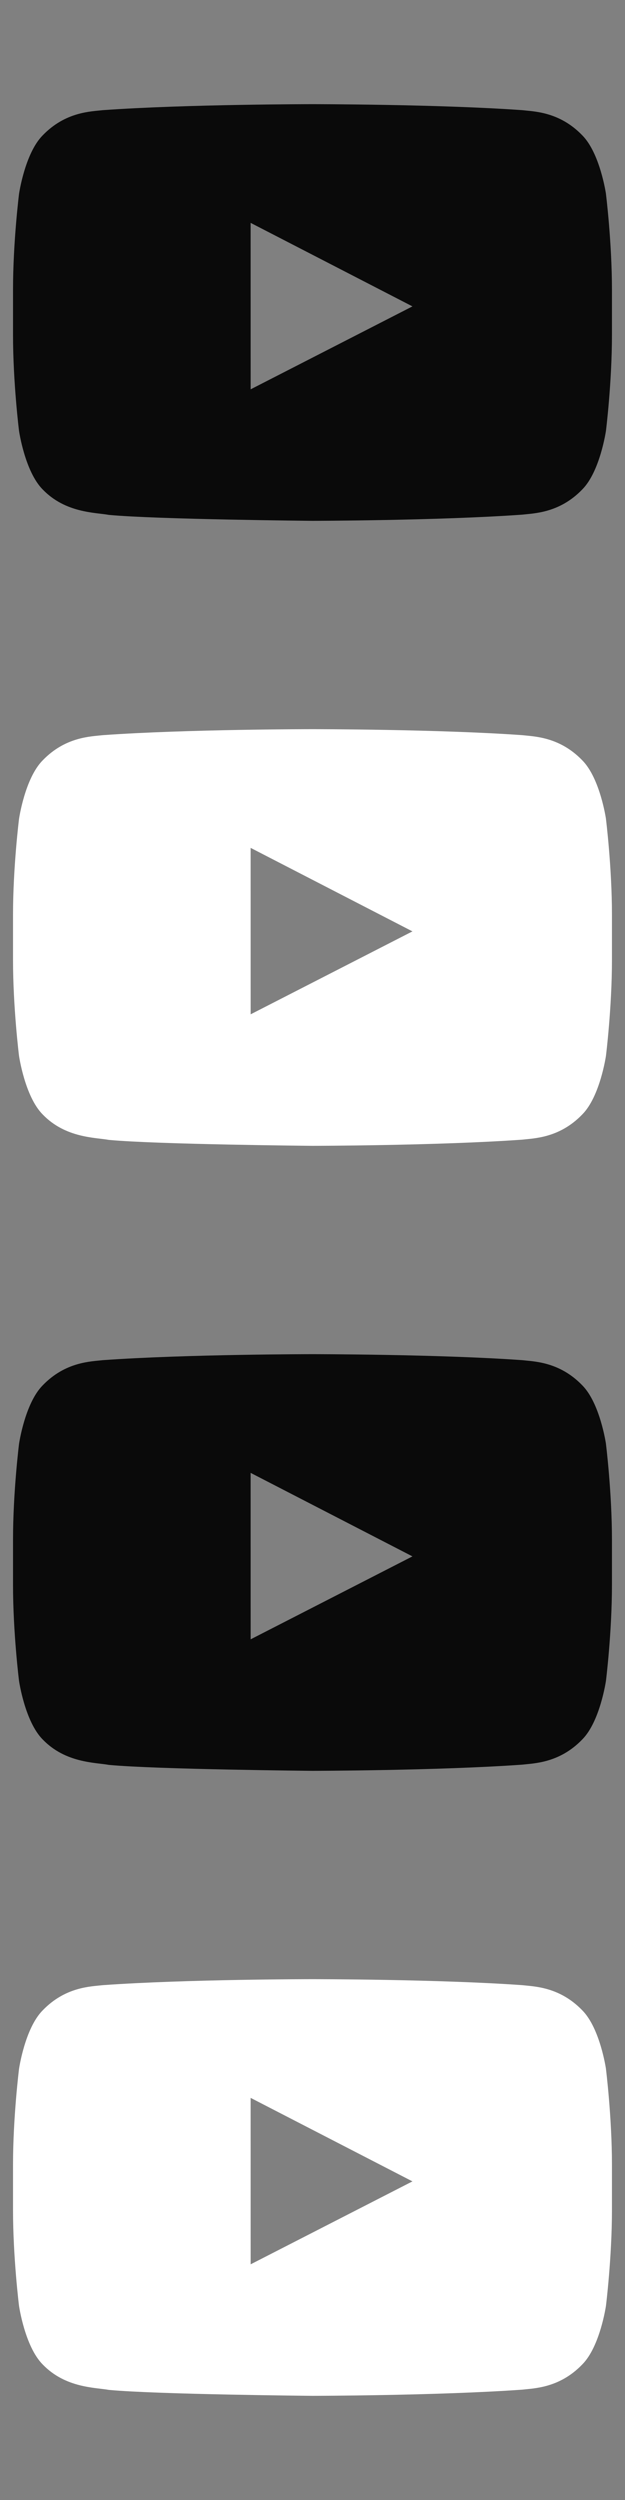 <svg width="24" height="96" xmlns="http://www.w3.org/2000/svg"><rect width="100%" height="100%" fill="#808080" stroke="none"/><defs><symbol id="icon"><path fill-rule="evenodd" d="m9.625 14.95-.001-6.392 6.214 3.207zM23.27 7.451s-.225-1.567-.914-2.258c-.875-.906-1.855-.911-2.304-.963C16.833 4 12.005 4 12.005 4h-.01s-4.828 0-8.046.23c-.45.053-1.43.057-2.305.963C.954 5.884.73 7.451.73 7.451S.5 9.293.5 11.133v1.726c0 1.841.23 3.682.23 3.682s.224 1.567.913 2.258c.875.906 2.025.878 2.537.973C6.02 19.946 12 20 12 20s4.833-.007 8.051-.237c.449-.053 1.43-.058 2.304-.964.689-.69.914-2.258.914-2.258s.23-1.841.23-3.682v-1.726c0-1.841-.23-3.682-.23-3.682" clip-rule="evenodd"/></symbol></defs><use x="0" y="0" href="#icon" fill="#0a0a0a"/><use x="0" y="24" href="#icon" fill="#fff"/><use x="0" y="48" href="#icon" fill="#0a0a0a"/><use x="0" y="72" href="#icon" fill="#fff"/></svg>